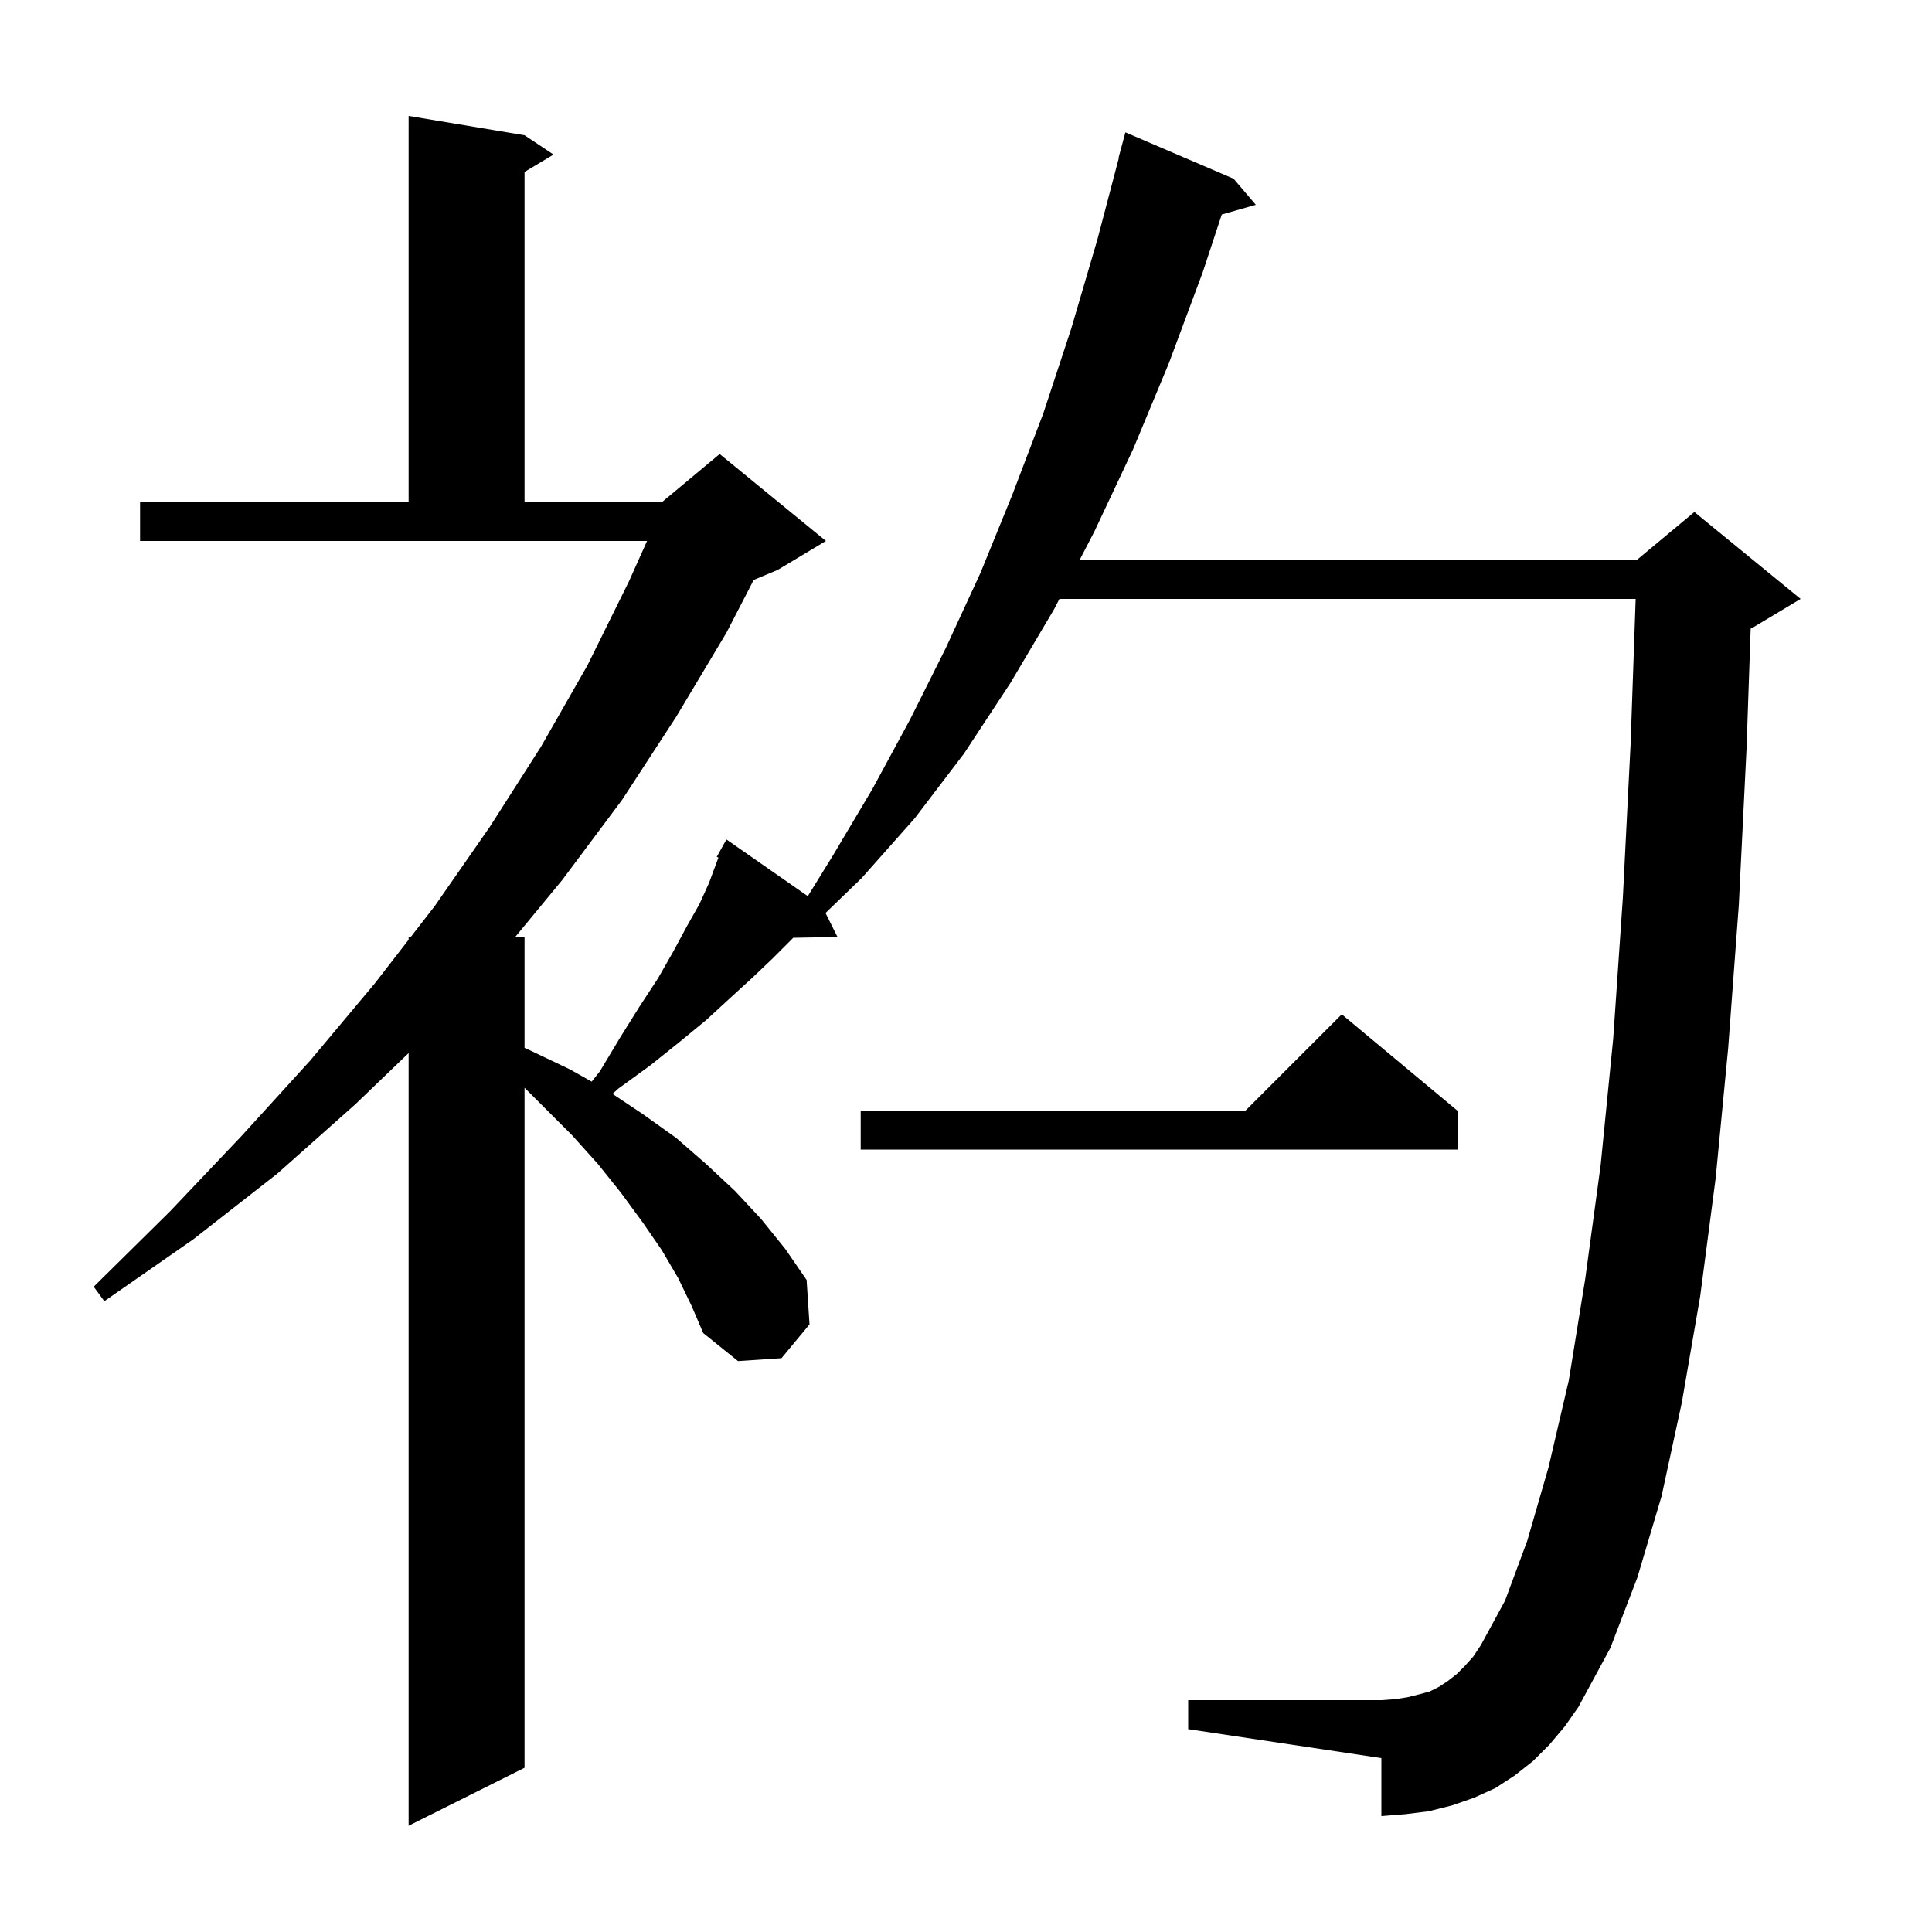 <svg xmlns="http://www.w3.org/2000/svg" xmlns:xlink="http://www.w3.org/1999/xlink" version="1.1" baseProfile="full" viewBox="0 0 200 200" width="200" height="200"><g fill="currentColor"><path d="M 160.4 180.6 L 158.7 182.3 L 156.8 183.8 L 154.8 185.1 L 152.6 186.1 L 150.3 186.9 L 147.9 187.5 L 145.5 187.8 L 143.0 188.0 L 143.0 182.0 L 123.0 179.0 L 123.0 176.0 L 143.0 176.0 L 144.4 175.9 L 145.7 175.7 L 146.9 175.4 L 148.0 175.1 L 149.0 174.6 L 149.9 174.0 L 150.8 173.3 L 151.6 172.5 L 152.5 171.5 L 153.3 170.3 L 155.8 165.7 L 158.1 159.5 L 160.3 151.9 L 162.4 142.9 L 164.1 132.4 L 165.7 120.6 L 167.0 107.5 L 168.0 92.9 L 168.8 77.0 L 169.323 62.0 L 109.67 62.0 L 109.1 63.1 L 104.6 70.7 L 99.8 78.0 L 94.7 84.7 L 89.2 90.9 L 85.457 94.514 L 86.7 97.0 L 82.109 97.079 L 81.9 97.3 L 80.0 99.2 L 77.9 101.2 L 75.6 103.3 L 73.1 105.6 L 70.3 107.9 L 67.3 110.3 L 64.0 112.7 L 63.407 113.238 L 66.5 115.3 L 70.0 117.8 L 73.1 120.5 L 76.1 123.3 L 78.8 126.2 L 81.3 129.3 L 83.5 132.5 L 83.8 137.1 L 80.9 140.6 L 76.4 140.9 L 72.8 138.0 L 71.6 135.2 L 70.2 132.3 L 68.5 129.4 L 66.5 126.5 L 64.3 123.5 L 61.9 120.5 L 59.2 117.5 L 54.3 112.6 L 54.3 183.0 L 42.3 189.0 L 42.3 109.014 L 36.8 114.3 L 28.7 121.5 L 20.0 128.3 L 10.8 134.7 L 9.7 133.2 L 17.6 125.4 L 25.0 117.6 L 32.1 109.8 L 38.8 101.8 L 42.3 97.284 L 42.3 97.0 L 42.52 97.0 L 45.0 93.8 L 50.7 85.6 L 56.0 77.3 L 60.8 68.9 L 65.1 60.2 L 66.983 56.0 L 14.5 56.0 L 14.5 52.0 L 42.3 52.0 L 42.3 12.0 L 54.3 14.0 L 57.3 16.0 L 54.3 17.8 L 54.3 52.0 L 68.5 52.0 L 68.94 51.633 L 69.0 51.5 L 69.065 51.529 L 74.5 47.0 L 85.5 56.0 L 80.5 59.0 L 78.024 60.032 L 75.2 65.5 L 70.0 74.2 L 64.4 82.8 L 58.2 91.1 L 53.332 97.0 L 54.3 97.0 L 54.3 108.473 L 54.8 108.7 L 59.0 110.7 L 61.251 111.97 L 62.1 110.9 L 64.2 107.4 L 66.2 104.2 L 68.1 101.3 L 69.7 98.5 L 71.1 95.9 L 72.4 93.6 L 73.4 91.4 L 74.1 89.5 L 74.37 88.78 L 74.2 88.7 L 75.2 86.9 L 83.624 92.771 L 86.2 88.6 L 90.3 81.7 L 94.2 74.5 L 97.9 67.1 L 101.5 59.3 L 104.8 51.2 L 108.0 42.8 L 110.9 34.0 L 113.6 24.8 L 115.835 16.306 L 115.8 16.3 L 116.5 13.7 L 127.7 18.5 L 130.0 21.2 L 126.477 22.207 L 124.5 28.2 L 121.0 37.6 L 117.3 46.5 L 113.3 55.0 L 111.744 58.0 L 169.4 58.0 L 175.4 53.0 L 186.4 62.0 L 181.4 65.0 L 181.229 65.071 L 180.8 77.5 L 180.0 93.7 L 178.9 108.5 L 177.6 122.0 L 176.0 134.2 L 174.1 145.2 L 172.0 154.9 L 169.5 163.3 L 166.7 170.6 L 163.4 176.7 L 162.0 178.7 Z M 150.9 115.0 L 150.9 119.0 L 89.1 119.0 L 89.1 115.0 L 128.9 115.0 L 138.9 105.0 Z "/></g></svg>